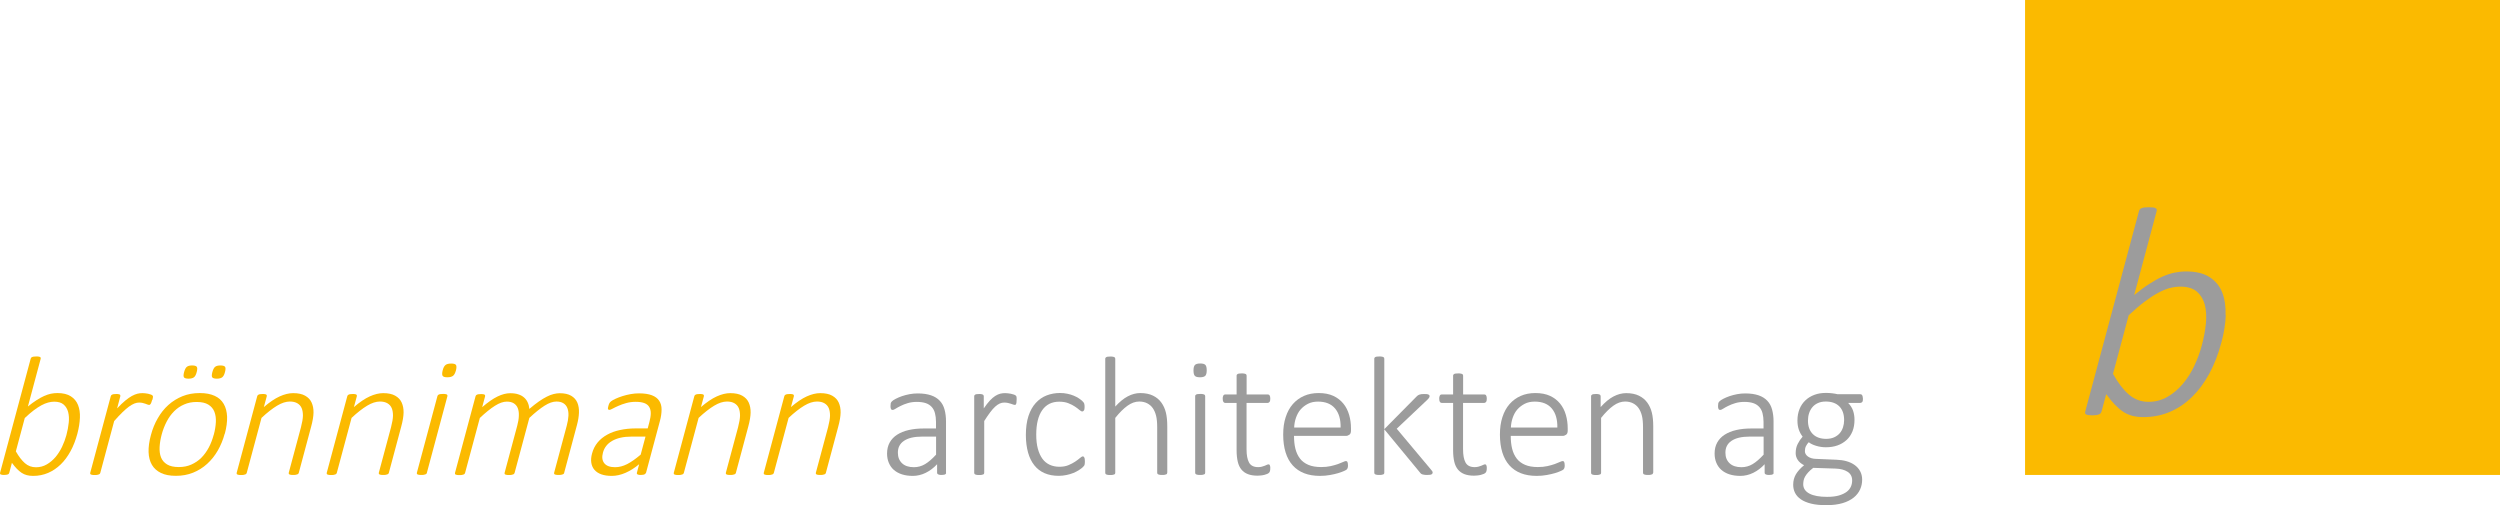 <?xml version="1.0" encoding="UTF-8"?><svg id="Ebene_2" xmlns="http://www.w3.org/2000/svg" viewBox="0 0 342.25 69.18"><defs><style>.cls-1{fill:#fbba00;}.cls-2{fill:#9c9c9c;}</style></defs><g id="Ebene_1-2"><g><g><path class="cls-1" d="M113.07,64.72s-.03,.09-.07,.13c-.03,.04-.08,.07-.14,.09s-.13,.04-.22,.06-.2,.02-.34,.02c-.14,0-.25,0-.34-.02s-.15-.03-.19-.06-.07-.05-.08-.09c-.01-.04-.01-.08,0-.13l1.67-6.22c.17-.65,.26-1.18,.27-1.58,0-.41-.05-.75-.17-1.04s-.32-.51-.59-.67-.61-.24-1.03-.24c-.53,0-1.12,.19-1.75,.57-.63,.38-1.34,.93-2.13,1.67l-2.02,7.52s-.03,.09-.07,.13c-.03,.04-.08,.07-.14,.09s-.13,.04-.22,.06-.21,.02-.35,.02c-.13,0-.24,0-.32-.02s-.15-.03-.2-.06-.08-.05-.08-.09c0-.04,0-.08,0-.13l2.81-10.48s.03-.09,.06-.13,.08-.07,.14-.1c.06-.03,.13-.05,.22-.06,.08-.01,.19-.02,.32-.02s.24,0,.32,.02c.08,.01,.14,.03,.18,.06,.04,.03,.06,.06,.07,.1s0,.08,0,.13l-.4,1.48c.78-.67,1.5-1.16,2.16-1.46,.66-.3,1.28-.45,1.85-.45,.69,0,1.24,.12,1.64,.35,.41,.23,.71,.54,.89,.94s.27,.86,.26,1.38c-.01,.53-.12,1.16-.32,1.9l-1.7,6.35Z"/><path class="cls-1" d="M100.75,64.72s-.03,.09-.07,.13c-.03,.04-.08,.07-.14,.09s-.13,.04-.22,.06-.2,.02-.34,.02c-.14,0-.25,0-.34-.02s-.15-.03-.19-.06-.07-.05-.08-.09c-.01-.04-.01-.08,0-.13l1.67-6.22c.17-.65,.26-1.18,.27-1.58,0-.41-.05-.75-.17-1.04s-.32-.51-.59-.67-.61-.24-1.03-.24c-.53,0-1.12,.19-1.75,.57-.63,.38-1.34,.93-2.13,1.67l-2.02,7.52s-.03,.09-.07,.13c-.03,.04-.08,.07-.14,.09s-.13,.04-.22,.06-.21,.02-.35,.02c-.13,0-.24,0-.32-.02s-.15-.03-.2-.06-.08-.05-.08-.09c0-.04,0-.08,0-.13l2.81-10.48s.03-.09,.06-.13,.08-.07,.14-.1c.06-.03,.13-.05,.22-.06,.08-.01,.19-.02,.32-.02s.24,0,.32,.02c.08,.01,.14,.03,.18,.06,.04,.03,.06,.06,.07,.1s0,.08,0,.13l-.4,1.48c.78-.67,1.5-1.16,2.16-1.46,.66-.3,1.28-.45,1.85-.45,.69,0,1.24,.12,1.64,.35,.41,.23,.71,.54,.89,.94s.27,.86,.26,1.38c-.01,.53-.12,1.16-.32,1.9l-1.7,6.35Z"/><path class="cls-1" d="M88.42,64.72c-.02,.08-.06,.14-.12,.18s-.14,.07-.22,.09c-.09,.02-.2,.03-.34,.03-.13,0-.24,0-.33-.03-.09-.02-.15-.05-.19-.09s-.05-.1-.03-.18l.31-1.17c-.61,.51-1.23,.9-1.87,1.18-.64,.28-1.27,.42-1.88,.42-.55,0-1.02-.07-1.42-.21-.4-.14-.71-.35-.94-.61s-.38-.59-.44-.97c-.06-.38-.03-.8,.1-1.27,.15-.58,.41-1.08,.76-1.51,.35-.43,.79-.78,1.31-1.07,.52-.29,1.1-.5,1.76-.64,.66-.14,1.36-.22,2.12-.22h1.67l.24-.9c.12-.45,.18-.84,.18-1.19,0-.34-.08-.63-.22-.86-.14-.23-.37-.41-.67-.52s-.69-.17-1.17-.17-.9,.06-1.3,.17-.76,.24-1.07,.38c-.31,.14-.58,.26-.79,.38s-.36,.17-.43,.17c-.05,0-.09,0-.12-.02s-.06-.04-.08-.09-.02-.1-.01-.16,.02-.14,.05-.24c.04-.16,.09-.29,.14-.39s.13-.19,.26-.29,.33-.21,.61-.34c.28-.13,.6-.25,.95-.36,.35-.11,.72-.2,1.11-.27,.39-.07,.77-.1,1.14-.1,.72,0,1.3,.09,1.75,.26s.78,.42,1,.75,.33,.72,.33,1.2c0,.47-.07,1.01-.24,1.62l-1.9,7.09Zm-.05-4.95h-1.91c-.56,0-1.06,.05-1.5,.15s-.83,.25-1.16,.44-.6,.42-.81,.69-.36,.58-.45,.93c-.16,.6-.1,1.08,.19,1.44,.29,.36,.78,.54,1.47,.54,.55,0,1.1-.14,1.65-.42,.55-.28,1.17-.72,1.86-1.3l.66-2.47Z"/><path class="cls-1" d="M77.25,64.72s-.03,.09-.07,.13c-.03,.04-.08,.07-.14,.09s-.13,.04-.22,.06-.2,.02-.34,.02c-.14,0-.25,0-.34-.02s-.15-.03-.2-.06-.08-.05-.08-.09c0-.04,0-.08,0-.13l1.73-6.45c.13-.49,.21-.94,.23-1.35,.02-.41-.03-.75-.14-1.04s-.29-.51-.54-.67-.57-.24-.96-.24c-.49,0-1.03,.19-1.63,.57-.6,.38-1.29,.93-2.08,1.67l-2.02,7.52s-.03,.09-.07,.13c-.03,.04-.08,.07-.14,.09s-.13,.04-.22,.06-.2,.02-.34,.02-.24,0-.32-.02-.15-.03-.2-.06-.08-.05-.08-.09c0-.04,0-.08,0-.13l1.73-6.45c.13-.49,.21-.94,.22-1.35,.02-.41-.03-.75-.14-1.04s-.29-.51-.54-.67-.57-.24-.96-.24c-.49,0-1.03,.19-1.63,.57-.6,.38-1.29,.93-2.07,1.67l-2.02,7.52s-.03,.09-.07,.13c-.03,.04-.08,.07-.14,.09s-.13,.04-.22,.06-.21,.02-.35,.02c-.13,0-.24,0-.32-.02s-.15-.03-.2-.06-.08-.05-.08-.09c0-.04,0-.08,0-.13l2.81-10.48s.03-.09,.06-.13,.08-.07,.14-.1c.06-.03,.13-.05,.22-.06,.08-.01,.19-.02,.32-.02s.24,0,.32,.02c.08,.01,.14,.03,.18,.06,.04,.03,.06,.06,.07,.1s0,.08,0,.13l-.4,1.48c.78-.67,1.48-1.16,2.1-1.46,.62-.3,1.2-.45,1.73-.45,.44,0,.82,.05,1.13,.16,.32,.1,.58,.25,.79,.44s.38,.42,.49,.68c.12,.26,.19,.55,.22,.87,.47-.4,.9-.74,1.3-1.02s.76-.49,1.09-.66,.64-.29,.94-.36c.29-.07,.57-.11,.83-.11,.66,0,1.18,.12,1.57,.35,.39,.23,.67,.54,.84,.94s.24,.86,.22,1.38c-.02,.53-.11,1.08-.27,1.67l-1.76,6.58Z"/><path class="cls-1" d="M58.45,64.72s-.03,.09-.07,.13c-.03,.04-.08,.07-.14,.09s-.13,.04-.22,.06-.21,.02-.35,.02c-.13,0-.24,0-.32-.02s-.15-.03-.2-.06-.08-.05-.08-.09c0-.04,0-.08,0-.13l2.81-10.48s.03-.09,.06-.13,.08-.07,.14-.1c.06-.03,.14-.05,.23-.06,.09-.01,.2-.02,.33-.02,.14,0,.25,0,.34,.02,.08,.01,.15,.03,.19,.06,.04,.03,.07,.06,.08,.1s.01,.08,0,.13l-2.81,10.48Zm3.97-14.02c-.1,.37-.23,.62-.4,.75-.17,.13-.42,.2-.77,.2s-.56-.06-.65-.19c-.09-.13-.09-.38,0-.75s.23-.62,.4-.75c.17-.13,.42-.19,.77-.19s.56,.06,.65,.19,.09,.38,0,.75Z"/><path class="cls-1" d="M53.24,64.72s-.03,.09-.07,.13c-.03,.04-.08,.07-.14,.09s-.13,.04-.22,.06-.2,.02-.34,.02c-.14,0-.25,0-.34-.02s-.15-.03-.19-.06-.07-.05-.08-.09c-.01-.04-.01-.08,0-.13l1.67-6.22c.17-.65,.26-1.18,.27-1.58,0-.41-.05-.75-.17-1.04s-.32-.51-.59-.67-.61-.24-1.03-.24c-.53,0-1.12,.19-1.75,.57-.63,.38-1.34,.93-2.13,1.67l-2.02,7.52s-.03,.09-.07,.13c-.03,.04-.08,.07-.14,.09s-.13,.04-.22,.06-.21,.02-.35,.02c-.13,0-.24,0-.32-.02s-.15-.03-.2-.06-.08-.05-.08-.09c0-.04,0-.08,0-.13l2.81-10.48s.03-.09,.06-.13,.08-.07,.14-.1c.06-.03,.13-.05,.22-.06,.08-.01,.19-.02,.32-.02s.24,0,.32,.02c.08,.01,.14,.03,.18,.06,.04,.03,.06,.06,.07,.1s0,.08,0,.13l-.4,1.48c.78-.67,1.5-1.16,2.16-1.46,.66-.3,1.28-.45,1.85-.45,.69,0,1.24,.12,1.64,.35,.41,.23,.71,.54,.89,.94s.27,.86,.26,1.38c-.01,.53-.12,1.16-.32,1.9l-1.7,6.35Z"/><path class="cls-1" d="M40.91,64.72s-.03,.09-.07,.13c-.03,.04-.08,.07-.14,.09s-.13,.04-.22,.06-.2,.02-.34,.02c-.14,0-.25,0-.34-.02s-.15-.03-.19-.06-.07-.05-.08-.09c-.01-.04-.01-.08,0-.13l1.67-6.22c.17-.65,.26-1.18,.27-1.58,0-.41-.05-.75-.17-1.04s-.32-.51-.59-.67-.61-.24-1.03-.24c-.53,0-1.12,.19-1.75,.57-.63,.38-1.34,.93-2.13,1.67l-2.02,7.52s-.03,.09-.07,.13c-.03,.04-.08,.07-.14,.09s-.13,.04-.22,.06-.21,.02-.35,.02c-.13,0-.24,0-.32-.02s-.15-.03-.2-.06-.08-.05-.08-.09c0-.04,0-.08,0-.13l2.81-10.48s.03-.09,.06-.13,.08-.07,.14-.1c.06-.03,.13-.05,.22-.06,.08-.01,.19-.02,.32-.02s.24,0,.32,.02c.08,.01,.14,.03,.18,.06,.04,.03,.06,.06,.07,.1s0,.08,0,.13l-.4,1.48c.78-.67,1.5-1.16,2.16-1.46,.66-.3,1.28-.45,1.85-.45,.69,0,1.24,.12,1.64,.35,.41,.23,.71,.54,.89,.94s.27,.86,.26,1.38c-.01,.53-.12,1.16-.32,1.9l-1.7,6.35Z"/><path class="cls-1" d="M30.76,59.37c-.22,.83-.54,1.6-.94,2.3-.4,.7-.89,1.31-1.46,1.83-.57,.52-1.21,.92-1.93,1.21-.72,.29-1.5,.43-2.35,.43s-1.5-.13-2.04-.39c-.54-.26-.96-.63-1.24-1.11s-.44-1.07-.46-1.75c-.02-.69,.08-1.46,.32-2.33,.22-.83,.53-1.6,.94-2.3,.4-.7,.88-1.31,1.45-1.82,.57-.51,1.21-.91,1.93-1.2s1.5-.43,2.36-.43,1.5,.13,2.05,.38c.55,.25,.96,.62,1.24,1.11,.28,.48,.43,1.07,.46,1.75,.02,.69-.08,1.46-.31,2.32Zm-1.49,.13c.16-.59,.25-1.16,.28-1.7s-.04-1.02-.2-1.43c-.16-.41-.44-.74-.83-.98-.39-.24-.92-.36-1.6-.36-.63,0-1.2,.11-1.71,.34-.52,.22-.97,.53-1.37,.93-.4,.4-.74,.87-1.02,1.41-.28,.54-.51,1.12-.68,1.75-.16,.6-.26,1.18-.29,1.72-.03,.54,.03,1.02,.19,1.43,.16,.41,.44,.73,.83,.97,.39,.24,.93,.36,1.61,.36,.63,0,1.2-.11,1.71-.34s.97-.53,1.37-.93c.39-.39,.73-.86,1.02-1.4s.51-1.13,.68-1.76Zm-2.34-8.57c-.09,.36-.22,.6-.38,.72-.16,.12-.4,.19-.73,.19s-.54-.06-.63-.18c-.09-.12-.08-.36,.01-.71,.1-.36,.22-.61,.38-.73,.16-.13,.4-.19,.72-.19s.55,.06,.64,.19c.09,.12,.08,.36-.01,.72Zm3.87,0c-.09,.36-.22,.6-.38,.72-.16,.12-.4,.19-.73,.19s-.54-.06-.63-.18c-.09-.12-.08-.36,.01-.71,.1-.36,.22-.61,.38-.73,.16-.13,.4-.19,.72-.19s.55,.06,.64,.19c.09,.12,.08,.36-.01,.72Z"/><path class="cls-1" d="M20.82,54.77c-.03,.12-.06,.21-.09,.3s-.06,.15-.09,.2-.07,.09-.1,.12c-.03,.03-.08,.04-.12,.04-.07,0-.14-.02-.23-.05-.08-.03-.18-.07-.29-.11-.11-.04-.24-.08-.38-.11-.14-.03-.29-.05-.47-.05-.21,0-.43,.04-.65,.13-.22,.09-.47,.23-.75,.43-.27,.2-.57,.46-.9,.78-.33,.32-.7,.72-1.12,1.19l-1.9,7.09s-.03,.09-.07,.13c-.03,.04-.08,.07-.14,.09s-.13,.04-.22,.06-.21,.02-.35,.02c-.13,0-.24,0-.32-.02s-.15-.03-.2-.06-.08-.05-.08-.09c0-.04,0-.08,0-.13l2.81-10.48s.03-.09,.06-.13,.08-.07,.14-.1c.06-.03,.13-.05,.22-.06,.08-.01,.19-.02,.32-.02s.24,0,.32,.02c.08,.01,.14,.03,.18,.06,.04,.03,.06,.06,.07,.1s0,.08,0,.13l-.44,1.66c.42-.44,.79-.8,1.12-1.07s.63-.48,.9-.63,.53-.25,.76-.31,.47-.08,.7-.08c.1,0,.21,0,.34,.02s.26,.03,.41,.06c.14,.03,.27,.07,.38,.11s.18,.08,.22,.12,.06,.07,.07,.09c0,.03,.01,.06,.01,.1s0,.1-.02,.17-.04,.17-.07,.28Z"/><path class="cls-1" d="M10.6,59.35c-.24,.89-.55,1.7-.94,2.41s-.83,1.32-1.35,1.82c-.52,.5-1.09,.89-1.72,1.16-.63,.27-1.31,.41-2.04,.41-.32,0-.61-.03-.87-.1s-.5-.17-.72-.32c-.22-.15-.44-.33-.66-.56s-.44-.49-.67-.81l-.36,1.36c-.01,.05-.04,.1-.07,.14-.03,.04-.08,.07-.14,.09-.06,.02-.13,.04-.21,.05s-.18,.02-.29,.02-.21,0-.29-.02-.14-.03-.18-.05c-.04-.02-.07-.05-.08-.09,0-.04,0-.08,0-.14l4.19-15.61s.03-.09,.06-.13c.03-.04,.08-.07,.14-.1s.14-.05,.23-.06,.2-.02,.33-.02c.14,0,.25,0,.34,.02s.15,.03,.19,.06,.07,.06,.08,.1c.01,.04,.01,.08,0,.13l-1.75,6.54c.43-.35,.82-.64,1.19-.87,.36-.24,.71-.42,1.03-.57,.32-.14,.64-.25,.93-.31s.6-.09,.9-.09c.76,0,1.36,.15,1.82,.44,.46,.29,.79,.69,.99,1.19,.2,.5,.29,1.09,.26,1.76-.03,.67-.14,1.39-.34,2.14Zm-1.51,.22c.16-.59,.26-1.15,.32-1.7,.06-.55,.03-1.03-.08-1.46-.11-.42-.32-.77-.62-1.03s-.73-.39-1.29-.39c-.27,0-.55,.04-.84,.12-.29,.08-.59,.2-.92,.38-.33,.18-.68,.41-1.05,.69-.37,.28-.78,.63-1.22,1.05l-1.22,4.56c.39,.7,.81,1.24,1.24,1.62s.94,.56,1.52,.56c.53,0,1.02-.13,1.47-.39s.85-.6,1.2-1.01c.35-.42,.65-.89,.9-1.41,.25-.53,.44-1.05,.59-1.59Z"/><g><path class="cls-2" d="M129.53,64.72c0,.08-.03,.14-.08,.18s-.12,.07-.2,.09-.19,.03-.33,.03c-.13,0-.24,0-.34-.03s-.16-.05-.21-.09-.08-.1-.08-.18v-1.17c-.47,.51-.99,.9-1.56,1.18s-1.16,.42-1.77,.42c-.55,0-1.04-.07-1.48-.21s-.81-.35-1.11-.61-.53-.59-.69-.97-.24-.8-.24-1.27c0-.58,.12-1.08,.36-1.51s.58-.79,1.02-1.07,.97-.5,1.59-.64,1.3-.21,2.06-.21h1.67v-.9c0-.45-.05-.84-.14-1.19s-.24-.63-.45-.86-.48-.41-.81-.52-.74-.17-1.22-.17-.88,.06-1.25,.17-.69,.24-.97,.38-.51,.26-.69,.38-.31,.17-.39,.17c-.05,0-.09,0-.13-.02s-.07-.04-.1-.09-.05-.1-.06-.16-.02-.14-.02-.24c0-.16,.01-.29,.03-.39s.08-.19,.18-.29,.27-.21,.52-.34,.53-.25,.85-.36,.67-.2,1.04-.27,.74-.1,1.11-.1c.72,0,1.32,.09,1.82,.26s.89,.42,1.2,.75,.52,.72,.65,1.2,.2,1.01,.2,1.62v7.09Zm-1.38-4.95h-1.91c-.56,0-1.04,.05-1.46,.15s-.76,.25-1.04,.44-.48,.42-.62,.69-.2,.58-.2,.93c0,.6,.19,1.08,.57,1.44s.92,.54,1.62,.54c.55,0,1.06-.14,1.53-.42s.98-.72,1.51-1.3v-2.47Z"/><path class="cls-2" d="M139.17,54.77c0,.12,0,.21-.01,.3s-.02,.15-.04,.2-.04,.09-.07,.12-.06,.04-.11,.04c-.07,0-.15-.02-.24-.05s-.2-.07-.32-.11-.26-.08-.41-.11-.31-.05-.49-.05c-.21,0-.41,.04-.61,.13s-.41,.23-.63,.43-.45,.46-.69,.78-.51,.72-.81,1.19v7.09s-.01,.09-.03,.13-.06,.07-.11,.09-.12,.04-.21,.06-.2,.02-.34,.02c-.13,0-.24,0-.33-.02s-.16-.03-.21-.06-.09-.05-.11-.09-.03-.08-.03-.13v-10.48s0-.09,.03-.13,.06-.07,.11-.1,.12-.05,.2-.06,.19-.02,.32-.02,.24,0,.32,.02,.15,.03,.2,.06,.08,.06,.1,.1,.03,.08,.03,.13v1.66c.3-.44,.58-.8,.83-1.07s.5-.48,.73-.63,.46-.25,.68-.31,.45-.08,.68-.08c.1,0,.22,0,.35,.02s.27,.03,.42,.06,.29,.07,.41,.11,.2,.08,.25,.12,.08,.07,.09,.09,.03,.06,.04,.1,.02,.1,.02,.17,0,.17,0,.28Z"/><path class="cls-2" d="M148.52,63.17c0,.09,0,.18-.01,.25s-.02,.14-.03,.19-.04,.1-.06,.14-.09,.11-.19,.21-.27,.23-.5,.38-.5,.29-.79,.41-.61,.21-.95,.28-.69,.11-1.05,.11c-.73,0-1.37-.12-1.93-.36s-1.03-.6-1.41-1.08-.67-1.06-.86-1.75-.3-1.49-.3-2.39c0-1.02,.12-1.89,.36-2.62s.58-1.32,1-1.78,.92-.81,1.49-1.03,1.18-.33,1.82-.33c.35,0,.68,.03,1,.1s.61,.15,.87,.26,.5,.23,.71,.37,.36,.26,.46,.35,.16,.17,.2,.22,.06,.11,.08,.17,.03,.13,.04,.2,.01,.16,.01,.26c0,.22-.03,.38-.1,.47s-.14,.13-.21,.13c-.11,0-.24-.07-.4-.21s-.36-.29-.61-.46-.55-.32-.9-.46-.77-.21-1.26-.21c-1,0-1.78,.39-2.32,1.16s-.82,1.89-.82,3.35c0,.73,.07,1.38,.22,1.93s.36,1.01,.63,1.38,.61,.64,1,.82,.84,.27,1.33,.27c.46,0,.87-.07,1.23-.22s.66-.31,.93-.49,.48-.34,.65-.49,.3-.22,.39-.22c.05,0,.09,.01,.12,.04s.06,.07,.09,.13,.04,.13,.05,.21,.02,.18,.02,.28Z"/><path class="cls-2" d="M159.79,64.72s-.01,.09-.03,.13-.06,.07-.11,.09-.12,.04-.21,.06-.2,.02-.33,.02c-.14,0-.25,0-.34-.02s-.16-.03-.21-.06-.09-.05-.11-.09-.03-.08-.03-.13v-6.22c0-.65-.05-1.18-.15-1.58s-.25-.75-.45-1.04-.46-.51-.77-.67-.68-.24-1.09-.24c-.53,0-1.07,.19-1.6,.57s-1.09,.93-1.68,1.67v7.52s-.01,.09-.03,.13-.06,.07-.11,.09-.12,.04-.21,.06-.2,.02-.34,.02c-.13,0-.24,0-.33-.02s-.16-.03-.21-.06-.09-.05-.11-.09-.03-.08-.03-.13v-15.61s0-.09,.03-.13,.06-.07,.11-.1,.13-.05,.21-.06,.2-.02,.33-.02c.14,0,.25,0,.34,.02s.16,.03,.21,.06,.09,.06,.11,.1,.03,.08,.03,.13v6.54c.57-.63,1.14-1.1,1.71-1.4s1.14-.45,1.71-.45c.69,0,1.27,.12,1.74,.35s.85,.54,1.14,.94,.5,.85,.63,1.38,.19,1.16,.19,1.9v6.35Z"/><path class="cls-2" d="M165.2,50.7c0,.37-.07,.62-.2,.75s-.37,.2-.72,.2-.57-.06-.7-.19-.19-.38-.19-.75,.07-.62,.2-.75,.37-.2,.72-.2,.57,.06,.7,.19,.19,.38,.19,.75Zm-.21,14.02s-.01,.09-.03,.13-.06,.07-.11,.09-.12,.04-.21,.06-.2,.02-.34,.02c-.13,0-.24,0-.33-.02s-.16-.03-.21-.06-.09-.05-.11-.09-.03-.08-.03-.13v-10.48s0-.09,.03-.13,.06-.07,.11-.1,.13-.05,.21-.06,.2-.02,.33-.02c.14,0,.25,0,.34,.02s.16,.03,.21,.06,.09,.06,.11,.1,.03,.08,.03,.13v10.48Z"/><path class="cls-2" d="M173.9,64.09c0,.16-.01,.29-.04,.39s-.07,.18-.13,.24-.14,.11-.25,.16-.24,.09-.39,.13-.3,.06-.46,.08-.32,.03-.47,.03c-.52,0-.96-.07-1.32-.21s-.66-.35-.89-.63-.4-.64-.5-1.07-.16-.94-.16-1.53v-6.52h-1.56c-.11,0-.19-.05-.25-.14s-.09-.24-.09-.43c0-.1,0-.19,.02-.26s.04-.14,.07-.19,.07-.09,.11-.11,.09-.03,.14-.03h1.56v-2.57s0-.09,.03-.13,.06-.07,.11-.1,.13-.05,.21-.06,.2-.02,.33-.02c.14,0,.25,0,.34,.02s.16,.03,.21,.06,.09,.06,.11,.1,.03,.08,.03,.13v2.57h2.9c.05,0,.1,.01,.14,.03s.08,.06,.11,.11,.05,.11,.07,.19,.02,.16,.02,.26c0,.19-.03,.34-.1,.43s-.15,.14-.25,.14h-2.9v6.34c0,.8,.11,1.4,.34,1.82s.64,.63,1.25,.63c.19,0,.35-.02,.5-.06s.28-.08,.4-.13,.21-.09,.3-.13,.15-.06,.21-.06c.04,0,.07,0,.1,.02s.06,.04,.08,.09,.03,.1,.05,.16,.02,.15,.02,.25Z"/><path class="cls-2" d="M184.95,58.94c0,.28-.07,.47-.22,.57s-.29,.16-.43,.16h-7.15c0,.65,.06,1.24,.19,1.76s.34,.97,.63,1.35,.68,.66,1.15,.86,1.05,.3,1.74,.3c.49,0,.92-.04,1.31-.13s.72-.18,1-.28,.51-.2,.69-.28,.31-.13,.39-.13c.05,0,.09,.01,.13,.03s.07,.06,.09,.11,.04,.11,.05,.19,.02,.17,.02,.29c0,.05,0,.11-.01,.16s-.02,.1-.03,.14-.03,.08-.05,.12-.05,.08-.09,.12-.16,.11-.36,.2-.46,.19-.79,.29-.7,.18-1.13,.26-.89,.12-1.38,.12c-.81,0-1.53-.12-2.15-.36s-1.15-.6-1.58-1.08-.75-1.06-.97-1.77-.33-1.52-.33-2.44,.11-1.68,.34-2.39,.55-1.3,.98-1.79,.94-.86,1.53-1.12,1.26-.39,2-.39c.79,0,1.46,.13,2.02,.39s1.01,.62,1.37,1.06,.62,.96,.79,1.55,.25,1.2,.25,1.85v.28Zm-1.42-.41c.02-1.11-.23-1.98-.76-2.61s-1.31-.94-2.33-.94c-.53,0-.99,.1-1.38,.3s-.73,.46-1.01,.78-.48,.7-.63,1.13-.23,.87-.25,1.34h6.37Z"/><path class="cls-2" d="M196.12,64.7c0,.05-.01,.1-.03,.14s-.06,.07-.12,.1-.13,.05-.22,.06-.21,.02-.36,.02c-.15,0-.28,0-.38-.02s-.19-.03-.26-.05-.14-.05-.19-.09-.1-.08-.14-.14l-4.91-5.95v5.95s-.01,.09-.03,.13-.06,.07-.11,.09-.12,.04-.21,.06-.2,.02-.34,.02c-.13,0-.24,0-.33-.02s-.16-.03-.21-.06-.09-.05-.11-.09-.03-.08-.03-.13v-15.61s0-.09,.03-.13,.06-.07,.11-.1,.13-.05,.21-.06,.2-.02,.33-.02c.14,0,.25,0,.34,.02s.16,.03,.21,.06,.09,.06,.11,.1,.03,.08,.03,.13v9.64l4.41-4.46c.06-.07,.13-.13,.19-.17s.14-.08,.21-.1,.17-.05,.27-.06,.22-.02,.35-.02,.25,0,.34,.01,.18,.02,.24,.05,.11,.05,.14,.09,.05,.08,.05,.13c0,.08-.02,.15-.07,.23s-.13,.17-.24,.28l-4.19,3.96,4.66,5.56c.1,.12,.17,.2,.21,.27s.06,.12,.06,.19Z"/><path class="cls-2" d="M203.54,64.09c0,.16-.01,.29-.04,.39s-.07,.18-.13,.24-.14,.11-.25,.16-.24,.09-.39,.13-.3,.06-.46,.08-.32,.03-.47,.03c-.52,0-.96-.07-1.32-.21s-.66-.35-.89-.63-.4-.64-.5-1.07-.16-.94-.16-1.53v-6.52h-1.56c-.11,0-.19-.05-.25-.14s-.09-.24-.09-.43c0-.1,0-.19,.02-.26s.04-.14,.07-.19,.07-.09,.11-.11,.09-.03,.14-.03h1.56v-2.57s0-.09,.03-.13,.06-.07,.11-.1,.13-.05,.21-.06,.2-.02,.33-.02c.14,0,.25,0,.34,.02s.16,.03,.21,.06,.09,.06,.11,.1,.03,.08,.03,.13v2.57h2.9c.05,0,.1,.01,.14,.03s.08,.06,.11,.11,.05,.11,.07,.19,.02,.16,.02,.26c0,.19-.03,.34-.1,.43s-.15,.14-.25,.14h-2.9v6.34c0,.8,.11,1.4,.34,1.82s.64,.63,1.25,.63c.19,0,.35-.02,.5-.06s.28-.08,.4-.13,.21-.09,.3-.13,.15-.06,.21-.06c.04,0,.07,0,.1,.02s.06,.04,.08,.09,.03,.1,.05,.16,.02,.15,.02,.25Z"/><path class="cls-2" d="M214.62,58.94c0,.28-.07,.47-.22,.57s-.29,.16-.43,.16h-7.15c0,.65,.06,1.24,.19,1.76s.34,.97,.63,1.35,.68,.66,1.15,.86,1.05,.3,1.74,.3c.49,0,.92-.04,1.31-.13s.72-.18,1-.28,.51-.2,.69-.28,.31-.13,.39-.13c.05,0,.09,.01,.13,.03s.07,.06,.09,.11,.04,.11,.05,.19,.02,.17,.02,.29c0,.05,0,.11-.01,.16s-.02,.1-.03,.14-.03,.08-.05,.12-.05,.08-.09,.12-.16,.11-.36,.2-.46,.19-.79,.29-.7,.18-1.13,.26-.89,.12-1.38,.12c-.81,0-1.53-.12-2.15-.36s-1.15-.6-1.58-1.08-.75-1.06-.97-1.77-.33-1.52-.33-2.44,.11-1.68,.34-2.39,.55-1.3,.98-1.79,.94-.86,1.53-1.12,1.26-.39,2-.39c.79,0,1.46,.13,2.02,.39s1.01,.62,1.37,1.06,.62,.96,.79,1.55,.25,1.2,.25,1.85v.28Zm-1.42-.41c.02-1.11-.23-1.98-.76-2.61s-1.31-.94-2.33-.94c-.53,0-.99,.1-1.38,.3s-.73,.46-1.01,.78-.48,.7-.63,1.13-.23,.87-.25,1.34h6.37Z"/><path class="cls-2" d="M226.3,64.72s-.01,.09-.03,.13-.06,.07-.11,.09-.12,.04-.21,.06-.2,.02-.33,.02c-.14,0-.25,0-.34-.02s-.16-.03-.21-.06-.09-.05-.11-.09-.03-.08-.03-.13v-6.22c0-.65-.05-1.18-.15-1.58s-.25-.75-.45-1.04-.46-.51-.77-.67-.68-.24-1.09-.24c-.53,0-1.07,.19-1.6,.57s-1.09,.93-1.68,1.67v7.52s-.01,.09-.03,.13-.06,.07-.11,.09-.12,.04-.21,.06-.2,.02-.34,.02c-.13,0-.24,0-.33-.02s-.16-.03-.21-.06-.09-.05-.11-.09-.03-.08-.03-.13v-10.48s0-.09,.03-.13,.06-.07,.11-.1,.12-.05,.2-.06,.19-.02,.32-.02,.24,0,.32,.02,.15,.03,.2,.06,.08,.06,.1,.1,.03,.08,.03,.13v1.48c.6-.67,1.19-1.16,1.77-1.46s1.15-.45,1.73-.45c.69,0,1.27,.12,1.74,.35s.85,.54,1.14,.94,.5,.85,.63,1.38,.19,1.16,.19,1.9v6.35Z"/><path class="cls-2" d="M242.82,64.72c0,.08-.03,.14-.08,.18s-.12,.07-.2,.09-.19,.03-.33,.03c-.13,0-.24,0-.34-.03s-.16-.05-.21-.09-.08-.1-.08-.18v-1.17c-.47,.51-.99,.9-1.56,1.18s-1.16,.42-1.77,.42c-.55,0-1.04-.07-1.48-.21s-.81-.35-1.11-.61-.53-.59-.69-.97-.24-.8-.24-1.27c0-.58,.12-1.08,.36-1.51s.58-.79,1.02-1.07,.97-.5,1.59-.64,1.3-.21,2.06-.21h1.67v-.9c0-.45-.05-.84-.14-1.19s-.24-.63-.45-.86-.48-.41-.81-.52-.74-.17-1.22-.17-.88,.06-1.25,.17-.69,.24-.97,.38-.51,.26-.69,.38-.31,.17-.39,.17c-.05,0-.09,0-.13-.02s-.07-.04-.1-.09-.05-.1-.06-.16-.02-.14-.02-.24c0-.16,.01-.29,.03-.39s.08-.19,.18-.29,.27-.21,.52-.34,.53-.25,.85-.36,.67-.2,1.04-.27,.74-.1,1.11-.1c.72,0,1.32,.09,1.82,.26s.89,.42,1.2,.75,.52,.72,.65,1.2,.2,1.01,.2,1.62v7.09Zm-1.38-4.95h-1.91c-.56,0-1.04,.05-1.46,.15s-.76,.25-1.04,.44-.48,.42-.62,.69-.2,.58-.2,.93c0,.6,.19,1.08,.57,1.44s.92,.54,1.62,.54c.55,0,1.06-.14,1.53-.42s.98-.72,1.51-1.3v-2.47Z"/><path class="cls-2" d="M255.04,54.58c0,.22-.03,.37-.1,.45s-.16,.13-.27,.13h-1.66c.32,.33,.55,.69,.68,1.08s.19,.8,.19,1.23c0,.59-.09,1.12-.28,1.59s-.46,.86-.81,1.18-.76,.57-1.24,.74-1.01,.25-1.59,.25c-.47,0-.92-.07-1.34-.2s-.76-.29-1-.49c-.15,.15-.28,.33-.38,.53s-.15,.43-.15,.69c0,.29,.14,.54,.42,.74s.65,.31,1.09,.32l2.84,.12c.48,.02,.93,.08,1.35,.2s.79,.29,1.11,.52,.57,.51,.75,.84,.28,.72,.28,1.17-.09,.91-.28,1.33-.48,.8-.88,1.12-.91,.58-1.52,.76-1.36,.28-2.21,.28-1.52-.07-2.09-.21-1.05-.34-1.41-.59-.63-.55-.8-.89-.25-.71-.25-1.1c0-.27,.03-.53,.09-.76s.16-.47,.28-.68,.29-.42,.47-.63,.41-.41,.65-.61c-.39-.2-.68-.44-.87-.73s-.28-.59-.28-.92c0-.48,.09-.9,.28-1.27s.41-.7,.67-.99c-.22-.29-.4-.61-.52-.96s-.19-.76-.19-1.25c0-.59,.1-1.11,.29-1.58s.46-.86,.81-1.19,.75-.57,1.23-.75,1-.26,1.58-.26c.3,0,.58,.02,.85,.05s.51,.08,.74,.13h3.09c.13,0,.23,.05,.28,.15s.09,.25,.09,.44Zm-1.48,11.18c0-.51-.21-.9-.62-1.17s-.97-.42-1.66-.44l-3.05-.1c-.28,.22-.51,.42-.68,.61s-.32,.38-.42,.56-.18,.36-.21,.53-.06,.35-.06,.53c0,.57,.29,1,.86,1.3s1.38,.44,2.4,.44c.65,0,1.19-.06,1.63-.19s.79-.3,1.06-.5,.46-.45,.58-.72,.17-.55,.17-.85Zm-1.1-8.26c0-.8-.22-1.42-.65-1.86s-1.06-.67-1.86-.67c-.41,0-.77,.07-1.08,.21s-.56,.33-.76,.57-.35,.52-.45,.83-.15,.65-.15,1.01c0,.77,.22,1.38,.65,1.82s1.05,.67,1.84,.67c.42,0,.78-.07,1.09-.21s.57-.33,.77-.56,.35-.51,.45-.82,.15-.64,.15-.98Z"/></g></g><g><rect class="cls-1" x="277.23" width="65.02" height="65.02"/><path class="cls-2" d="M300.41,50.07c-.44,.92-.96,1.75-1.58,2.48-.62,.73-1.32,1.33-2.11,1.78s-1.65,.68-2.59,.68c-1.02,0-1.91-.33-2.68-.99s-1.49-1.61-2.18-2.84l2.15-8.02c.78-.73,1.5-1.35,2.15-1.84,.66-.5,1.27-.9,1.84-1.21,.57-.31,1.11-.54,1.61-.67,.5-.13,.99-.2,1.47-.2,.98,0,1.73,.23,2.26,.68,.53,.46,.89,1.06,1.09,1.8,.19,.75,.24,1.6,.15,2.57-.1,.96-.28,1.96-.56,2.99-.25,.94-.59,1.87-1.03,2.79m4.28-6.94c.04-1.18-.11-2.21-.46-3.1-.35-.88-.93-1.58-1.74-2.1-.81-.52-1.87-.77-3.2-.77-.53,0-1.06,.06-1.58,.16-.52,.11-1.07,.29-1.64,.54-.57,.25-1.17,.59-1.81,1-.64,.41-1.34,.93-2.08,1.54l3.08-11.51c.02-.08,.02-.16,0-.22-.02-.07-.07-.12-.15-.17-.08-.05-.19-.08-.34-.1-.15-.02-.35-.03-.59-.03-.23,0-.43,.01-.59,.03-.16,.02-.3,.06-.4,.1-.11,.05-.19,.1-.24,.17-.05,.07-.09,.14-.11,.22l-7.36,27.45c-.03,.1-.03,.18-.01,.24,.02,.07,.06,.12,.14,.16,.08,.04,.19,.07,.32,.09,.14,.02,.31,.03,.51,.03s.38-.01,.52-.03c.14-.02,.26-.05,.37-.09,.11-.04,.19-.1,.25-.16s.1-.15,.13-.24l.64-2.38c.41,.56,.8,1.03,1.18,1.43,.38,.39,.76,.72,1.15,.98,.39,.26,.81,.44,1.27,.56,.45,.12,.96,.17,1.53,.17,1.28,0,2.47-.24,3.58-.71s2.12-1.15,3.03-2.04c.91-.88,1.7-1.95,2.38-3.21,.68-1.26,1.23-2.67,1.65-4.25,.36-1.33,.56-2.59,.6-3.77"/></g></g></g></svg>